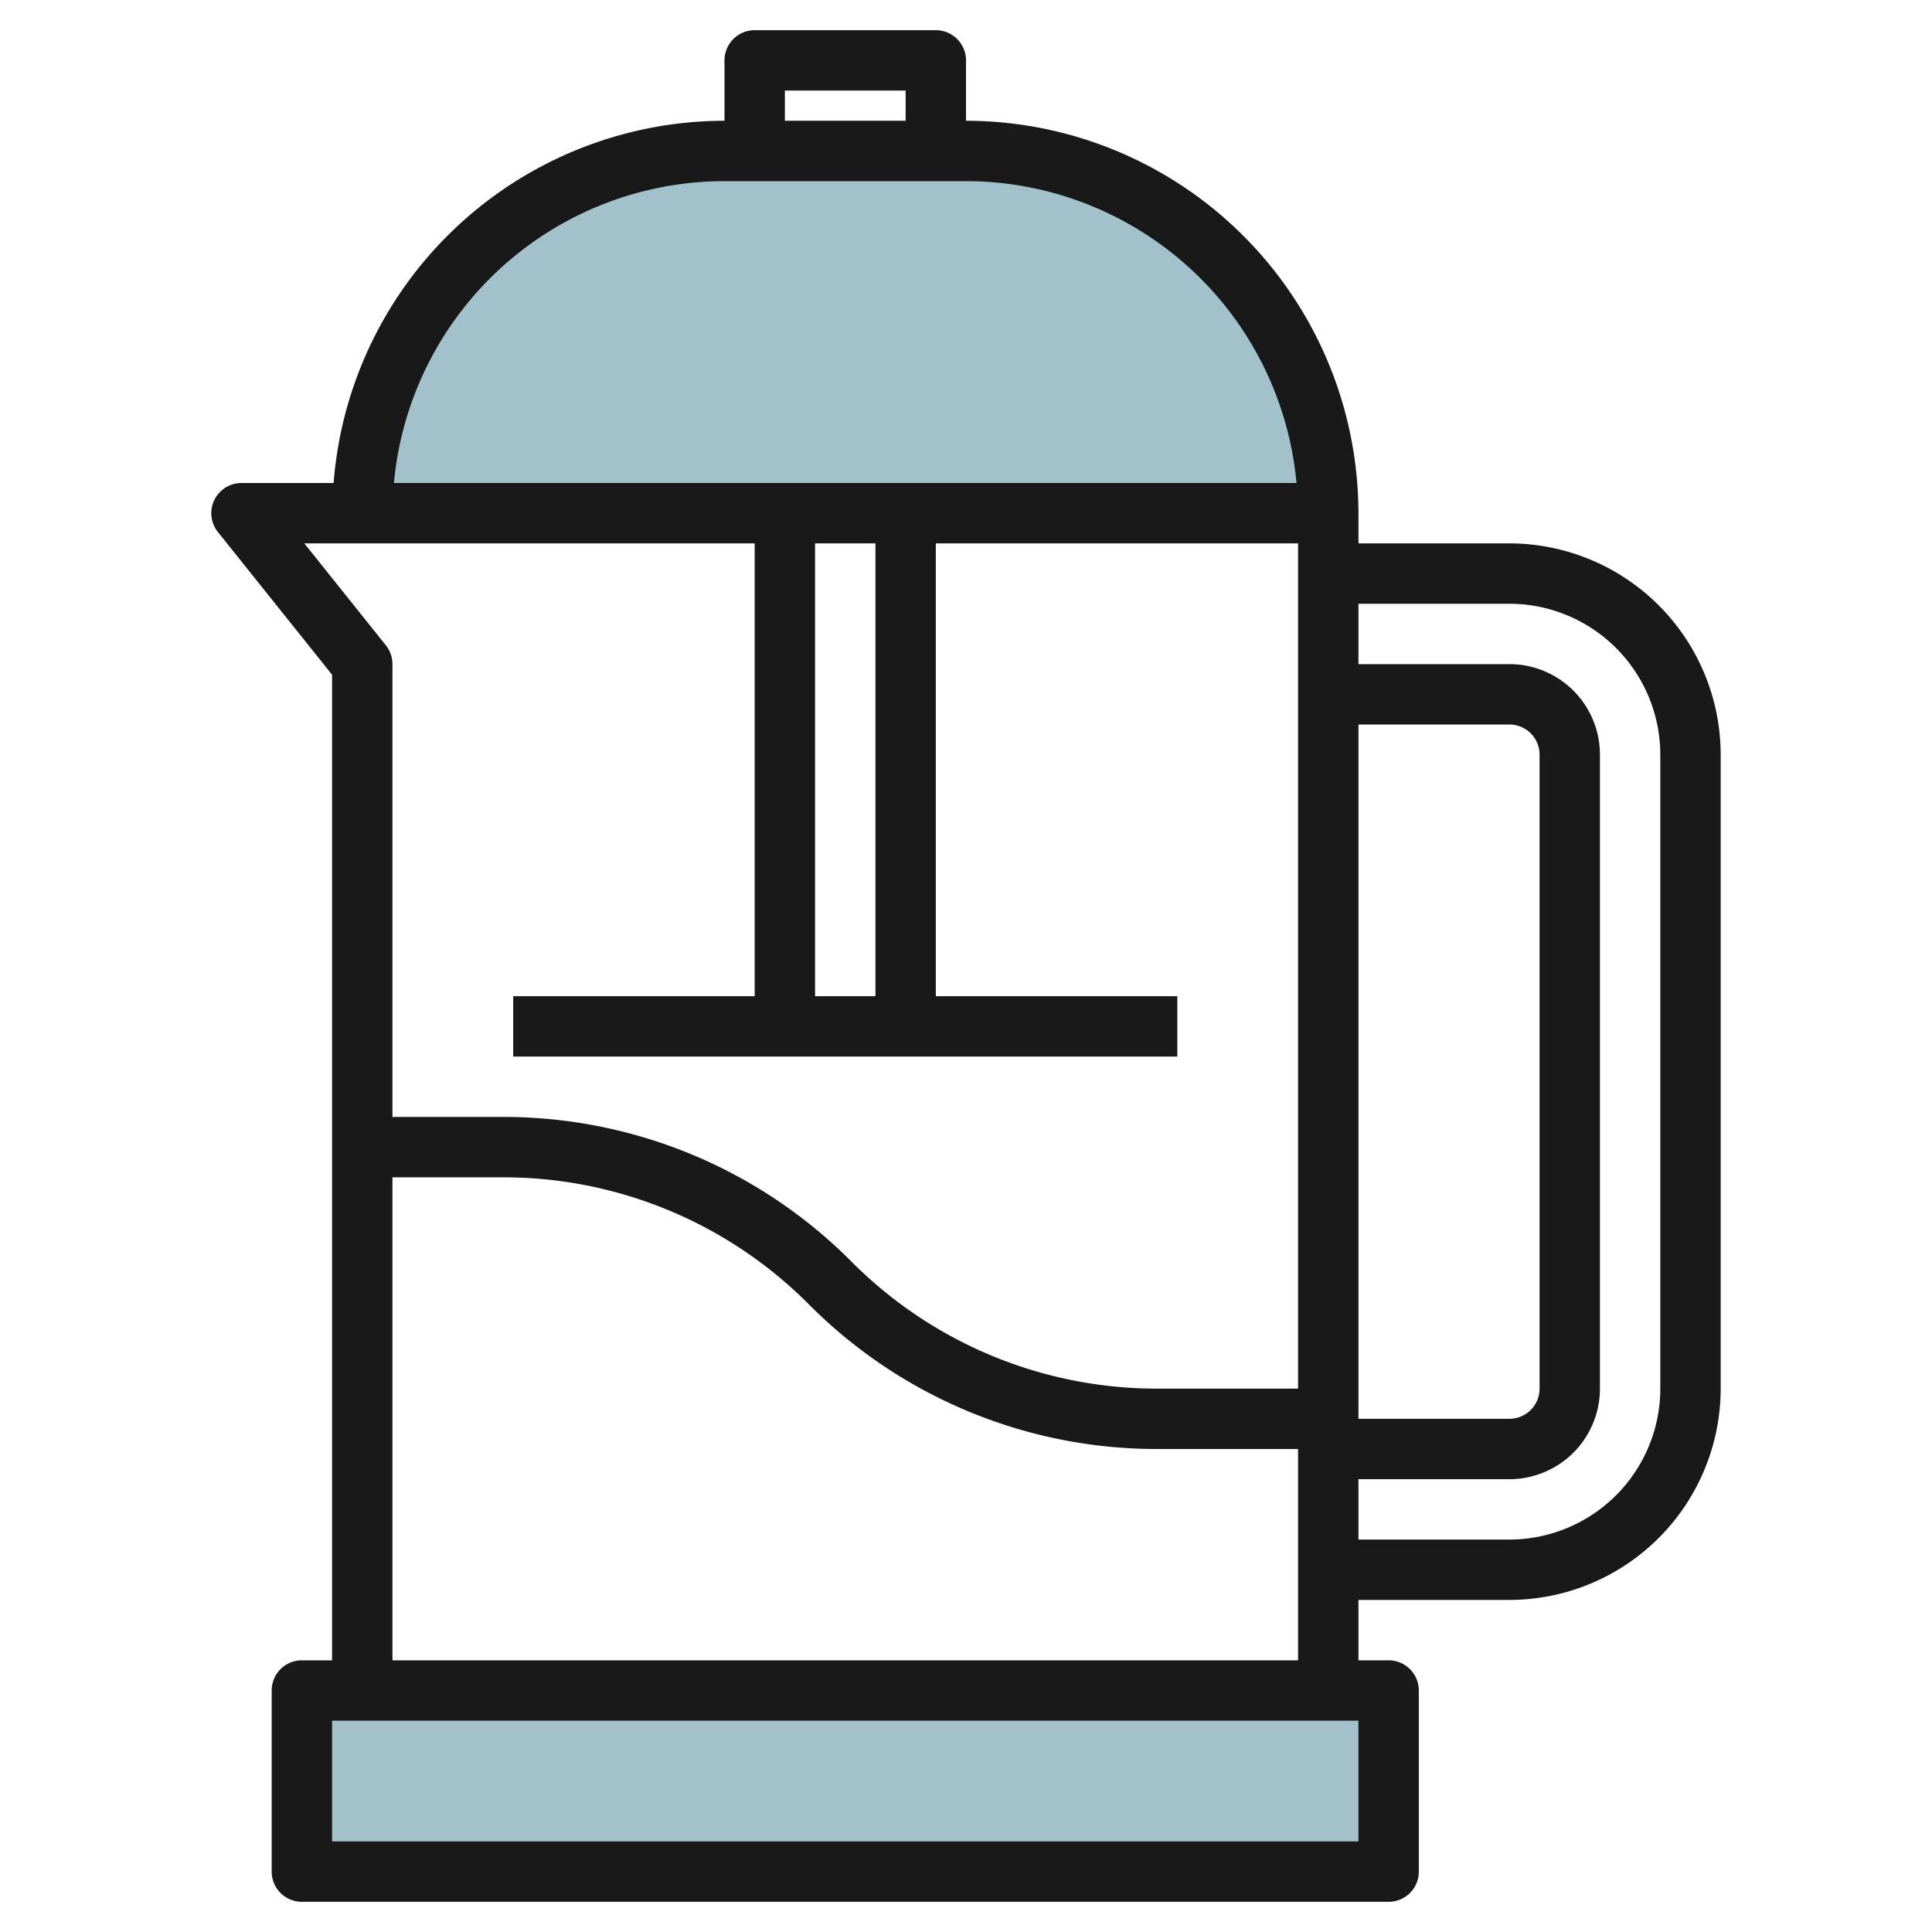 <svg id="Layer_3" height="512" viewBox="0 0 64 64" width="512" xmlns="http://www.w3.org/2000/svg" data-name="Layer 3"><path d="m10 56h36v6h-36z" fill="#a3c1ca"/><path d="m44 17a12 12 0 0 0 -12-12h-8a12 12 0 0 0 -12 12z" fill="#a3c1ca"/><path d="m11 22.351v32.649h-1a1 1 0 0 0 -1 1v6a1 1 0 0 0 1 1h36a1 1 0 0 0 1-1v-6a1 1 0 0 0 -1-1h-1v-2h5a7.008 7.008 0 0 0 7-7v-21a7.008 7.008 0 0 0 -7-7h-5v-1a13.015 13.015 0 0 0 -13-13v-2a1 1 0 0 0 -1-1h-6a1 1 0 0 0 -1 1v2a13.008 13.008 0 0 0 -12.949 12h-3.051a1 1 0 0 0 -.781 1.625zm34 38.649h-34v-4h34zm-32-6v-16h3.636a14.27 14.27 0 0 1 10.157 4.207 16.256 16.256 0 0 0 11.571 4.793h4.636v7zm32-31h5a1 1 0 0 1 1 1v21a1 1 0 0 1 -1 1h-5zm5-4a5.006 5.006 0 0 1 5 5v21a5.006 5.006 0 0 1 -5 5h-5v-2h5a3 3 0 0 0 3-3v-21a3 3 0 0 0 -3-3h-5v-2zm-24-17h4v1h-4zm-2 3h8a11.01 11.01 0 0 1 10.949 10h-29.9a11.01 11.01 0 0 1 10.951-10zm3 27v-15h2v15zm-2-15v15h-8v2h22v-2h-8v-15h12v28h-4.636a14.27 14.27 0 0 1 -10.157-4.207 16.256 16.256 0 0 0 -11.571-4.793h-3.636v-15a1 1 0 0 0 -.219-.625l-2.7-3.375z" fill="#191919"/></svg>